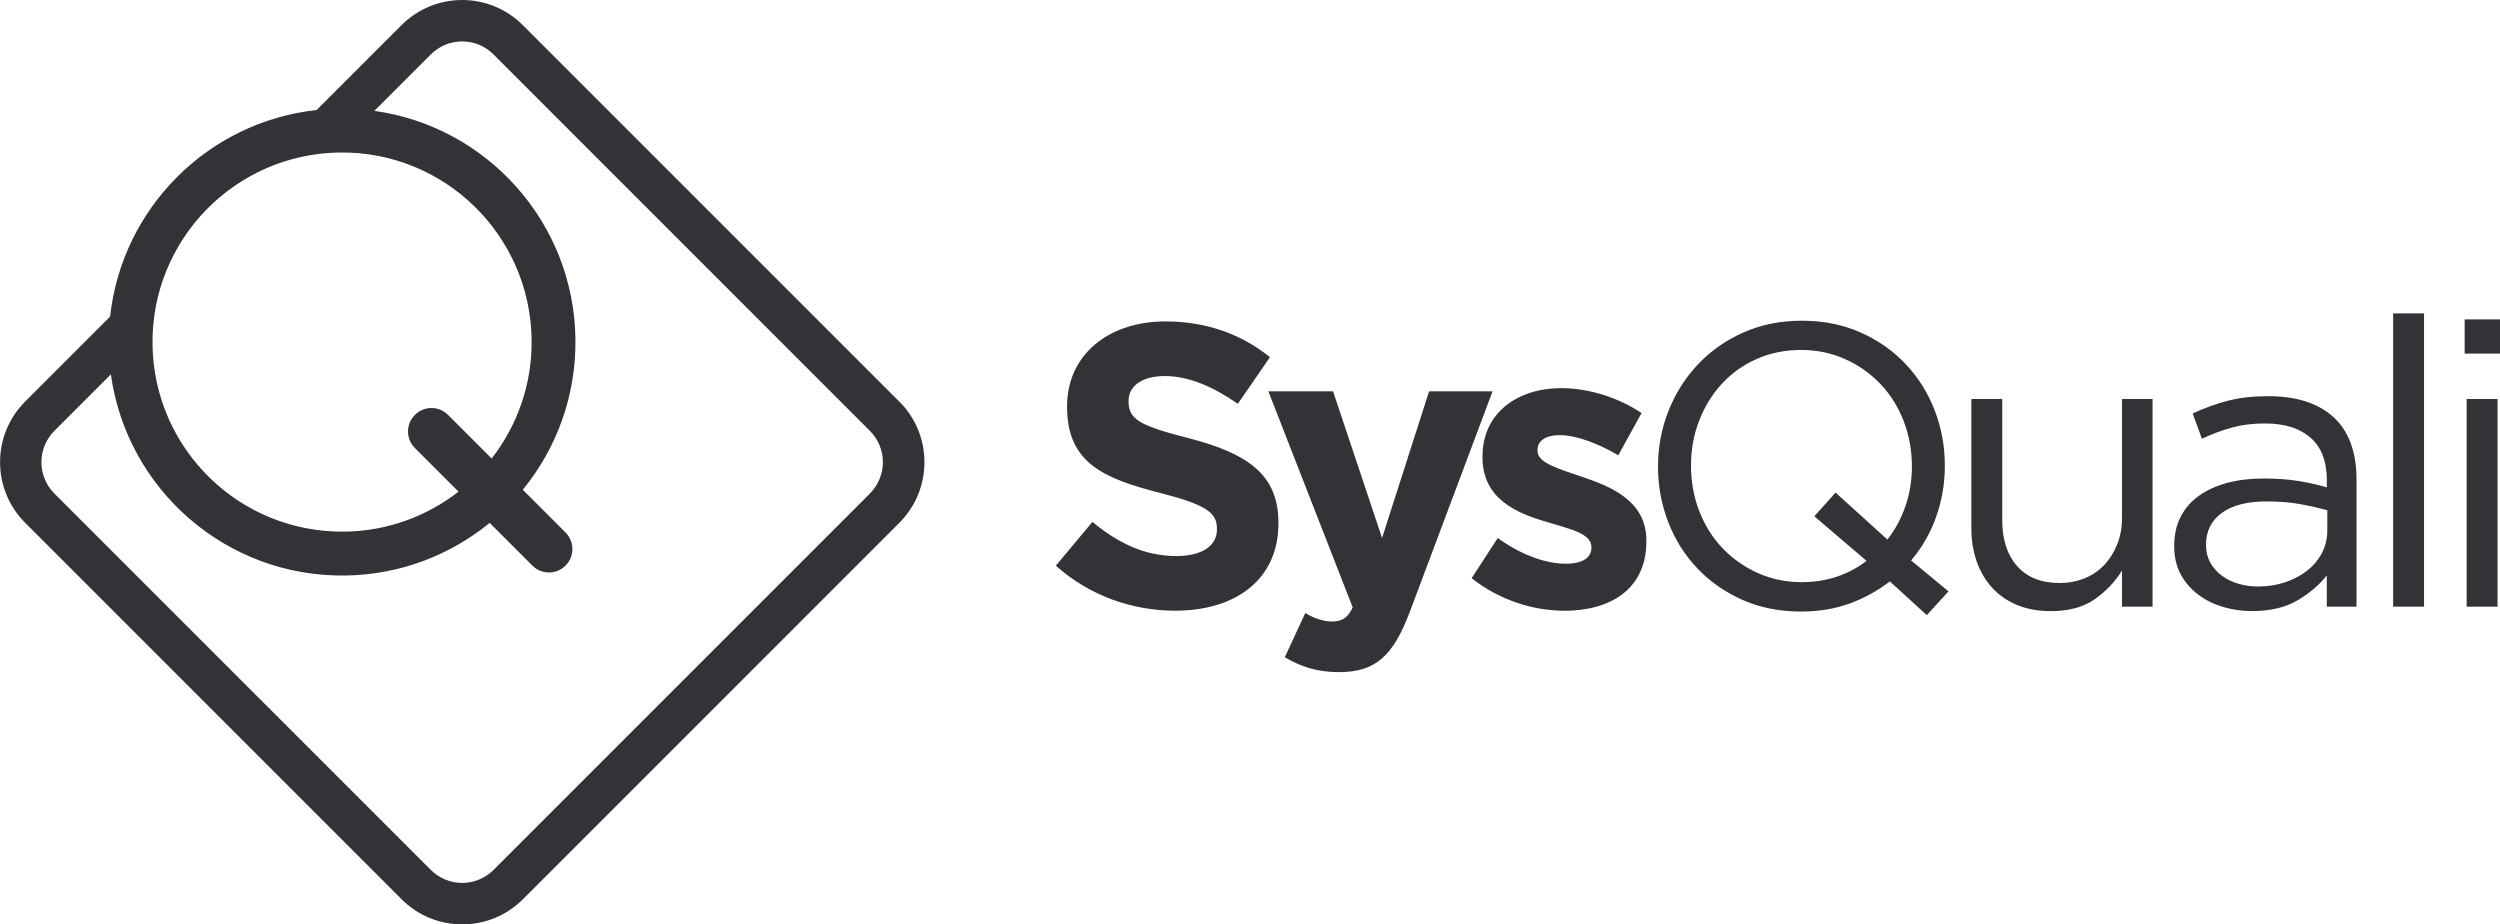 <?xml version="1.0" encoding="UTF-8"?>
<svg id="Camada_2" data-name="Camada 2" xmlns="http://www.w3.org/2000/svg" viewBox="0 0 528.99 195.59">
  <defs>
    <style>
      .cls-1 {
        fill: #323237;
      }
    </style>
  </defs>
  <g id="Camada_1-2" data-name="Camada 1">
    <path class="cls-1" d="M190.27,84.96L110.63,5.32s0,0,0,0c-7.09-7.09-18.58-7.09-25.67,0l-17.96,17.96c-23.03,2.5-41.21,20.79-43.7,43.71l-17.97,17.97h0c-7.09,7.09-7.09,18.58,0,25.67l79.64,79.64c3.4,3.42,8.02,5.33,12.84,5.32,4.82.01,9.44-1.9,12.84-5.32l79.64-79.64s0,0,0,0c7.09-7.09,7.09-18.58,0-25.67ZM71.88,32.27c22.15-.28,40.33,17.46,40.61,39.61.12,9.47-3.06,18.21-8.46,25.14l-9.23-9.23c-1.94-1.94-5.07-1.94-7.01,0s-1.94,5.07,0,7.01l9.23,9.23c-6.67,5.2-15.03,8.35-24.14,8.46-22.15.28-40.33-17.46-40.61-39.61-.28-22.15,17.46-40.33,39.61-40.61ZM184.07,104.43h0s-79.64,79.64-79.64,79.64c-3.67,3.67-9.61,3.67-13.27,0,0,0,0,0,0,0L11.51,104.43c-3.66-3.67-3.66-9.61,0-13.27l11.95-11.95c3.36,24.31,24.36,42.88,49.53,42.57,11.63-.15,22.27-4.31,30.62-11.14l9.04,9.04c1.94,1.94,5.07,1.94,7.01,0,1.94-1.94,1.94-5.07,0-7.01l-9.04-9.04c7.09-8.67,11.29-19.78,11.14-31.86-.31-24.75-18.77-45.01-42.55-48.31l11.94-11.94c3.66-3.67,9.61-3.67,13.27,0,0,0,0,0,0,0l79.64,79.64c3.67,3.66,3.67,9.61,0,13.27ZM248.66,129.22c-9.01,0-18.11-3.14-25.25-9.52l7.74-9.27c5.36,4.42,10.97,7.23,17.77,7.23,5.36,0,8.58-2.12,8.58-5.61v-.17c0-3.32-2.04-5.02-11.99-7.57-11.99-3.06-19.72-6.38-19.72-18.19v-.17c0-10.8,8.67-17.94,20.83-17.94,8.67,0,16.07,2.72,22.1,7.57l-6.8,9.86c-5.27-3.66-10.46-5.87-15.47-5.87s-7.65,2.29-7.65,5.19v.17c0,3.91,2.55,5.19,12.84,7.82,12.07,3.15,18.87,7.48,18.87,17.85v.17c0,11.82-9.01,18.45-21.85,18.45ZM298.3,129.47c-3.48,9.27-7.23,12.75-14.96,12.75-4.67,0-8.16-1.19-11.48-3.15l4.33-9.35c1.7,1.02,3.83,1.79,5.53,1.79,2.21,0,3.4-.68,4.51-2.98l-17.85-45.73h13.69l10.37,31.03,9.95-31.03h13.43l-17.51,46.67ZM330.94,129.22c-6.38,0-13.52-2.12-19.55-6.88l5.53-8.5c4.93,3.57,10.12,5.44,14.37,5.44,3.74,0,5.44-1.36,5.44-3.4v-.17c0-2.81-4.42-3.74-9.44-5.27-6.38-1.87-13.6-4.85-13.6-13.69v-.17c0-9.27,7.48-14.45,16.66-14.45,5.78,0,12.07,1.96,17,5.27l-4.93,8.93c-4.5-2.63-9.01-4.25-12.33-4.25s-4.76,1.36-4.76,3.15v.17c0,2.55,4.33,3.74,9.27,5.44,6.38,2.12,13.77,5.19,13.77,13.52v.17c0,10.12-7.57,14.71-17.43,14.71ZM412.29,125.14l-4.59,5.02-7.82-7.14c-2.55,1.98-5.38,3.54-8.5,4.68-3.12,1.13-6.54,1.7-10.29,1.7-4.53,0-8.66-.82-12.37-2.46-3.71-1.64-6.9-3.87-9.56-6.67-2.67-2.81-4.72-6.06-6.16-9.78-1.44-3.71-2.17-7.64-2.17-11.77s.74-8.06,2.21-11.77c1.47-3.71,3.54-6.98,6.21-9.82,2.66-2.83,5.86-5.09,9.6-6.76,3.74-1.67,7.88-2.51,12.41-2.51s8.66.82,12.37,2.46c3.71,1.64,6.9,3.87,9.56,6.67,2.66,2.81,4.72,6.06,6.16,9.78,1.44,3.71,2.17,7.64,2.17,11.77,0,3.74-.61,7.34-1.83,10.79-1.22,3.46-2.99,6.54-5.31,9.26l7.91,6.54ZM383.9,109.24l4.5-5.01,10.97,9.94c1.64-2.1,2.92-4.46,3.82-7.1.91-2.63,1.36-5.42,1.36-8.37,0-3.4-.58-6.6-1.74-9.6-1.16-3-2.79-5.61-4.89-7.82-2.1-2.21-4.58-3.97-7.44-5.27-2.86-1.3-5.99-1.96-9.39-1.96s-6.53.64-9.39,1.91c-2.86,1.27-5.31,3.02-7.35,5.23s-3.64,4.8-4.8,7.78c-1.16,2.97-1.74,6.16-1.74,9.56s.58,6.6,1.74,9.6c1.16,3,2.79,5.61,4.89,7.82,2.1,2.21,4.58,3.97,7.44,5.27,2.86,1.3,5.99,1.96,9.39,1.96,2.66,0,5.16-.4,7.48-1.19,2.32-.79,4.39-1.9,6.2-3.32l-11.05-9.43ZM449.01,84.42h6.46v43.95h-6.46v-7.65c-1.47,2.38-3.4,4.41-5.78,6.08-2.38,1.67-5.47,2.51-9.26,2.51-2.66,0-5.03-.42-7.1-1.27-2.07-.85-3.83-2.05-5.27-3.61-1.45-1.56-2.55-3.41-3.32-5.57-.76-2.15-1.15-4.53-1.15-7.14v-27.29h6.54v25.67c0,4.08,1.05,7.31,3.15,9.69,2.1,2.38,5.1,3.57,9.01,3.57,1.87,0,3.61-.33,5.23-.98s3-1.59,4.17-2.81c1.16-1.22,2.08-2.68,2.76-4.38.68-1.7,1.02-3.57,1.02-5.61v-25.16ZM472.17,90.5c-2.12.59-4.21,1.37-6.25,2.34l-1.96-5.35c2.44-1.13,4.9-2.03,7.39-2.68,2.49-.65,5.36-.98,8.58-.98,6.01,0,10.62,1.49,13.86,4.46,3.23,2.97,4.84,7.38,4.84,13.22v26.86h-6.29v-6.63c-1.53,1.98-3.58,3.74-6.16,5.27-2.58,1.53-5.82,2.29-9.73,2.29-2.04,0-4.04-.28-5.99-.85s-3.71-1.43-5.27-2.59c-1.56-1.16-2.81-2.59-3.74-4.29s-1.4-3.71-1.4-6.04.45-4.38,1.36-6.16c.91-1.79,2.2-3.27,3.87-4.46,1.67-1.19,3.66-2.1,5.95-2.72,2.29-.62,4.83-.94,7.61-.94s5.3.17,7.39.51c2.1.34,4.14.79,6.12,1.36v-1.53c0-3.97-1.15-6.96-3.44-8.97-2.29-2.01-5.51-3.02-9.65-3.02-2.61,0-4.97.3-7.1.89ZM470.08,108.56c-2.2,1.64-3.3,3.88-3.3,6.71,0,1.42.3,2.66.89,3.74.59,1.08,1.4,2,2.42,2.76,1.02.77,2.19,1.35,3.52,1.74,1.33.4,2.72.59,4.19.59,2.03,0,3.94-.3,5.72-.89,1.78-.59,3.33-1.42,4.66-2.46,1.33-1.05,2.37-2.29,3.13-3.74.76-1.45,1.14-3.04,1.14-4.8v-4.25c-1.64-.45-3.52-.88-5.63-1.27-2.12-.4-4.53-.59-7.24-.59-4.12,0-7.29.82-9.49,2.46ZM506.38,128.37v-62.05h6.54v62.05h-6.54ZM521.51,74.82v-7.23h7.48v7.23h-7.48ZM521.93,128.37v-43.95h6.54v43.95h-6.54Z"/>
  </g>
</svg>